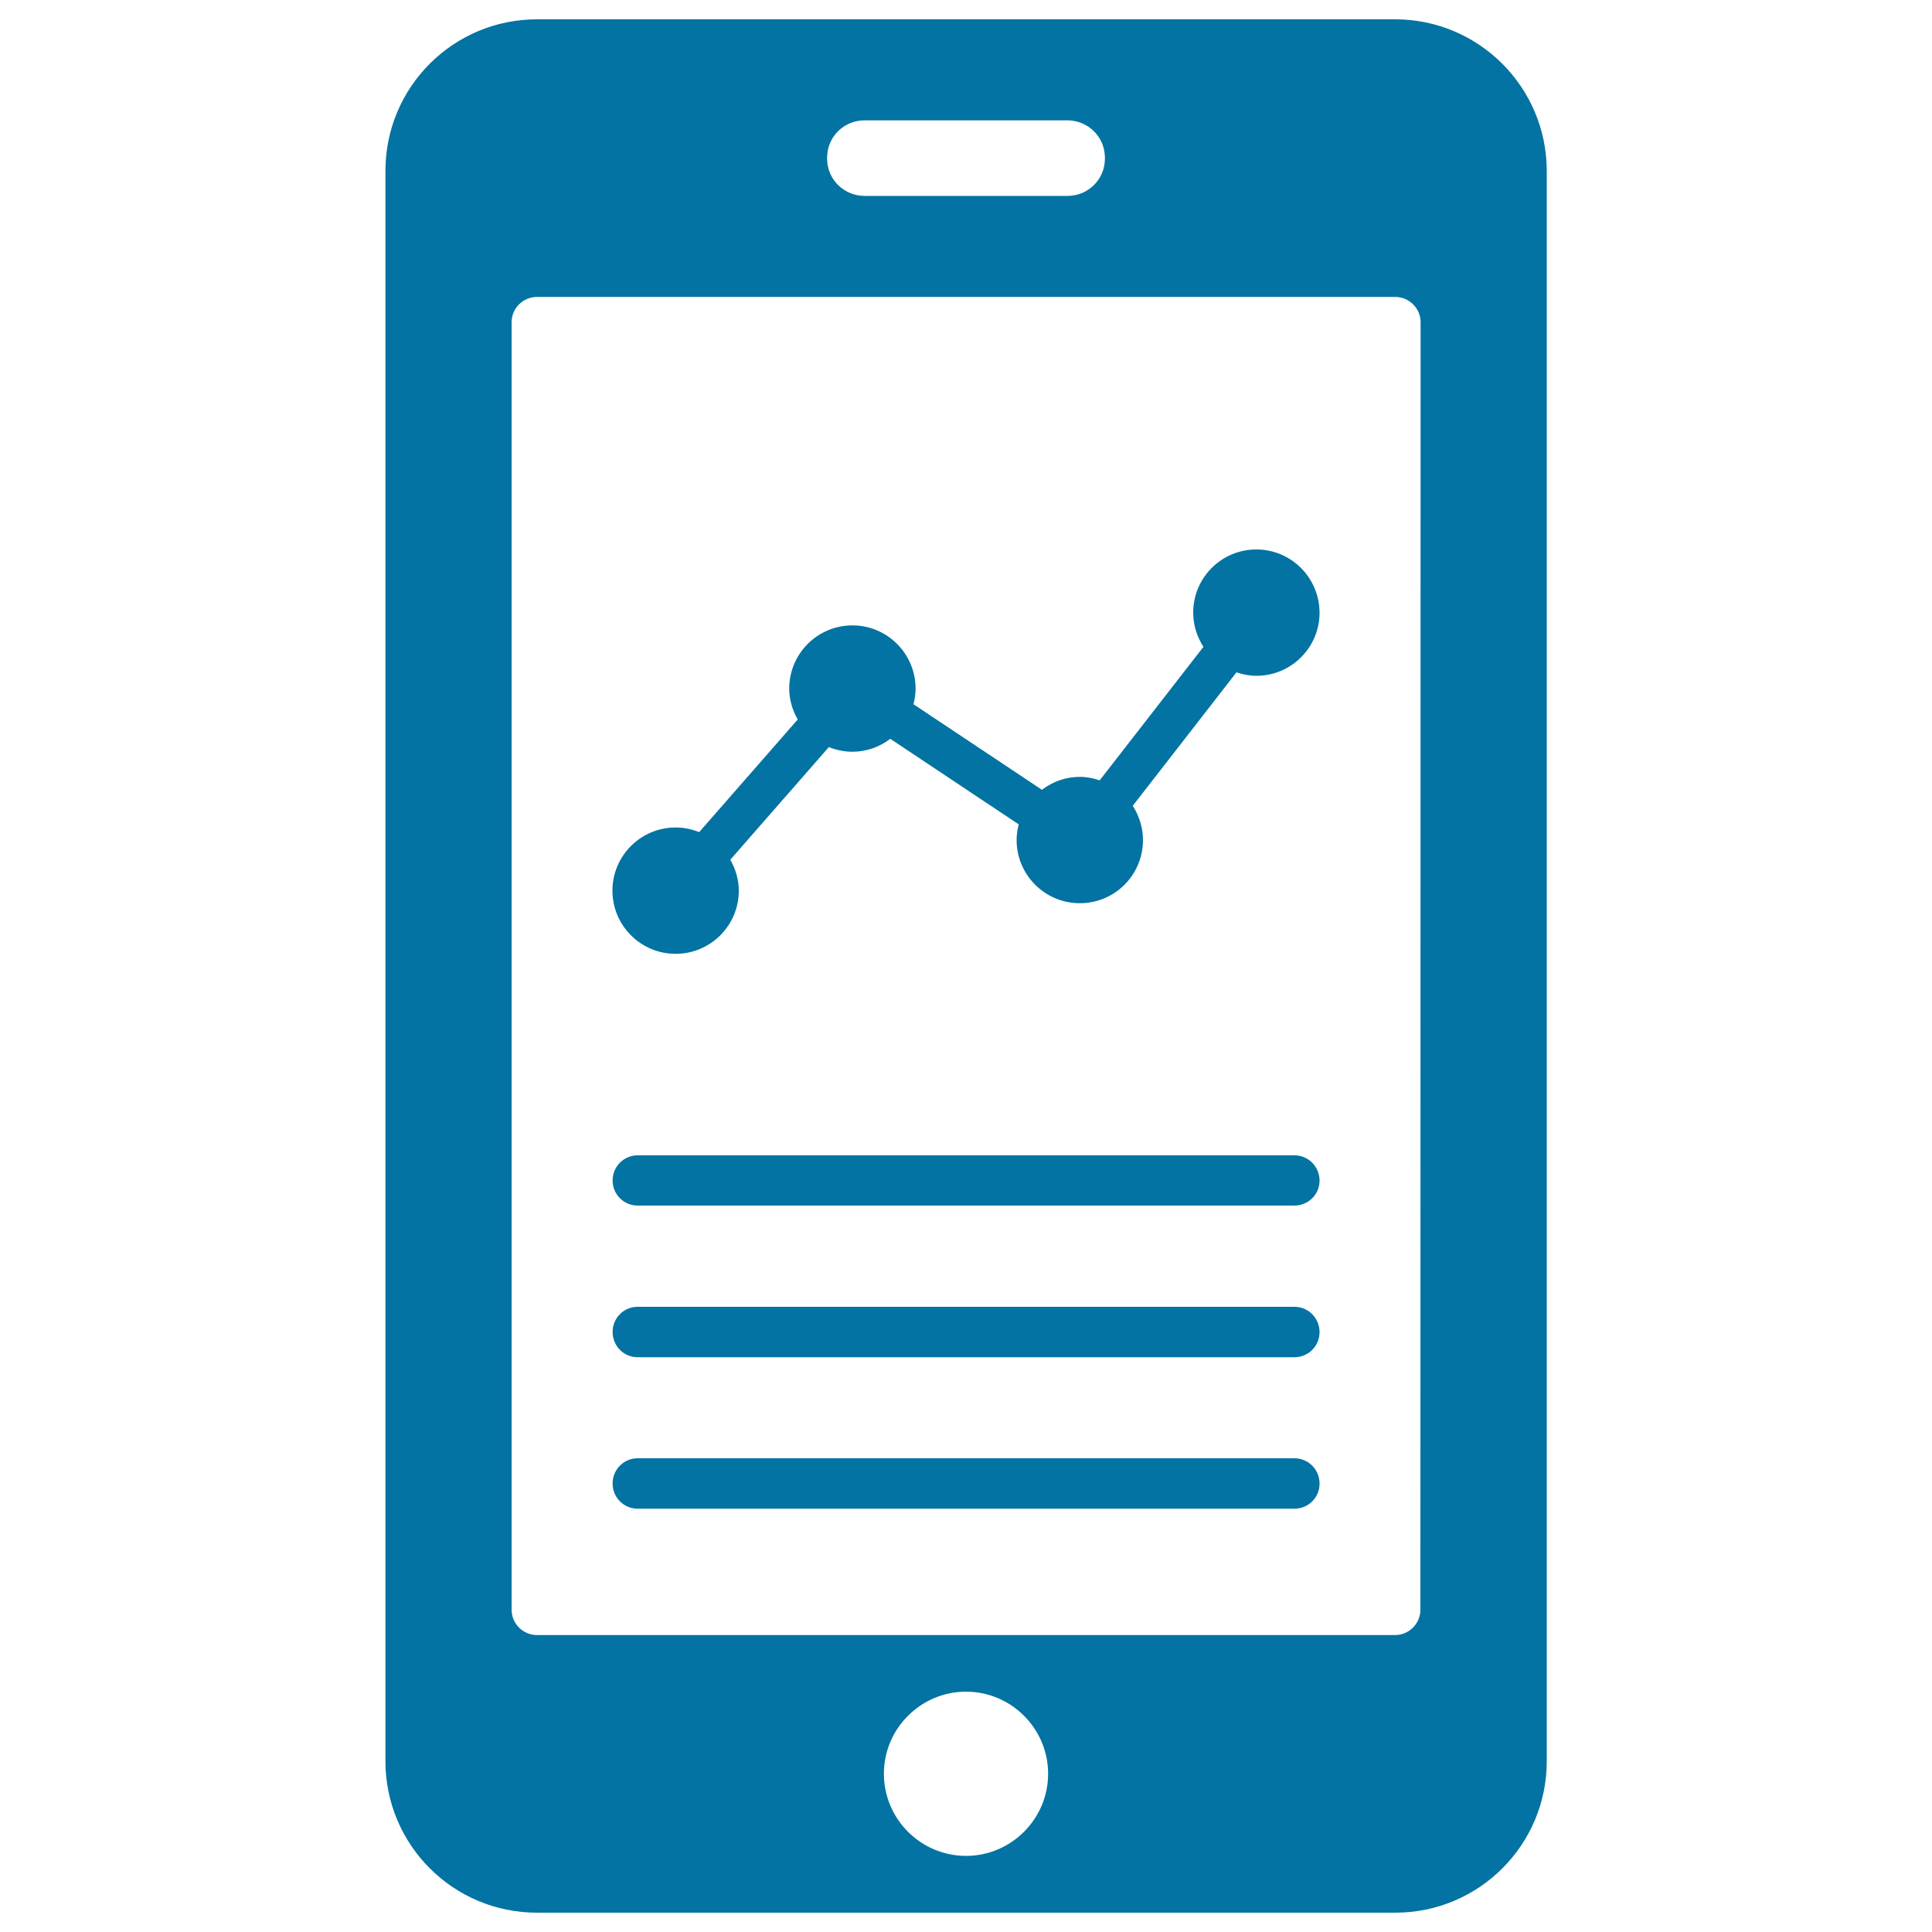 <svg xmlns="http://www.w3.org/2000/svg" viewBox="0 0 1000 1000" style="fill:#0273a2">
<title>Mobile Analytics Business Tool SVG icon</title>
<g><g><path d="M722.1,10H277.9c-43.3,0-78.4,35.1-78.4,78.4v823.2c0,43.3,35.1,78.4,78.4,78.4h444.3c43.3,0,78.4-35.1,78.4-78.4V88.4C800.5,45.1,765.4,10,722.1,10z M428.1,81.6c0-10.7,8.6-19.3,19.4-19.3h105c10.7,0,19.4,8.6,19.4,19.3v0.5c0,10.7-8.6,19.3-19.4,19.3h-105c-10.7,0-19.4-8.6-19.4-19.3V81.6z M500,960.6c-23.4,0-42.5-19.1-42.5-42.5c0-23.4,19.1-42.5,42.5-42.5c23.4,0,42.5,19.1,42.5,42.5S523.4,960.6,500,960.6z M735.2,833.2c0,7.2-5.9,13.1-13.1,13.1H277.9c-7.2,0-13.1-5.9-13.1-13.1V166.8c0-7.2,5.9-13.1,13.1-13.1h444.3c7.2,0,13.1,5.9,13.1,13.1L735.2,833.2L735.2,833.2z"/><path d="M670,598H330c-7.1,0-12.9,5.8-12.9,12.9v0.2c0,7.1,5.8,12.9,12.9,12.9h340c7.2,0,13-5.8,13-12.9v-0.2C682.9,603.8,677.2,598,670,598z"/><path d="M650.3,284.4c-18.1,0-32.7,14.6-32.7,32.7c0,6.5,2,12.6,5.3,17.7l-53.7,69.1c-3.3-1.1-6.7-1.8-10.3-1.8c-7.4,0-14.1,2.5-19.6,6.7l-66.5-44.3c0.7-2.6,1.1-5.3,1.1-8.1c0-18-14.6-32.7-32.7-32.7c-18,0-32.7,14.6-32.7,32.7c0,5.8,1.7,11.3,4.4,16l-51,58.3c-3.8-1.5-7.9-2.4-12.2-2.4c-18,0-32.7,14.6-32.7,32.7c0,18,14.6,32.7,32.7,32.7c18,0,32.7-14.6,32.7-32.7c0-5.8-1.7-11.3-4.4-16l51-58.3c3.8,1.5,7.9,2.4,12.2,2.4c7.4,0,14.1-2.5,19.6-6.7l66.5,44.3c-0.7,2.6-1.1,5.3-1.1,8.1c0,18,14.6,32.7,32.7,32.7s32.7-14.6,32.7-32.7c0-6.5-2-12.6-5.3-17.7l53.7-69.1c3.3,1.1,6.7,1.8,10.3,1.8c18,0,32.7-14.6,32.7-32.7C682.9,299,668.3,284.4,650.3,284.4z"/><path d="M670,754.8H330c-7.1,0-12.9,5.8-12.9,12.9v0.3c0,7.1,5.8,12.9,12.9,12.9h340c7.2,0,13-5.8,13-12.9v-0.3C682.9,760.6,677.2,754.8,670,754.8z"/><path d="M670,676.4H330c-7.1,0-12.9,5.8-12.9,12.9v0.2c0,7.2,5.8,13,12.9,13h340c7.2,0,13-5.8,13-13v-0.2C682.9,682.2,677.2,676.4,670,676.4z"/></g></g>
</svg>